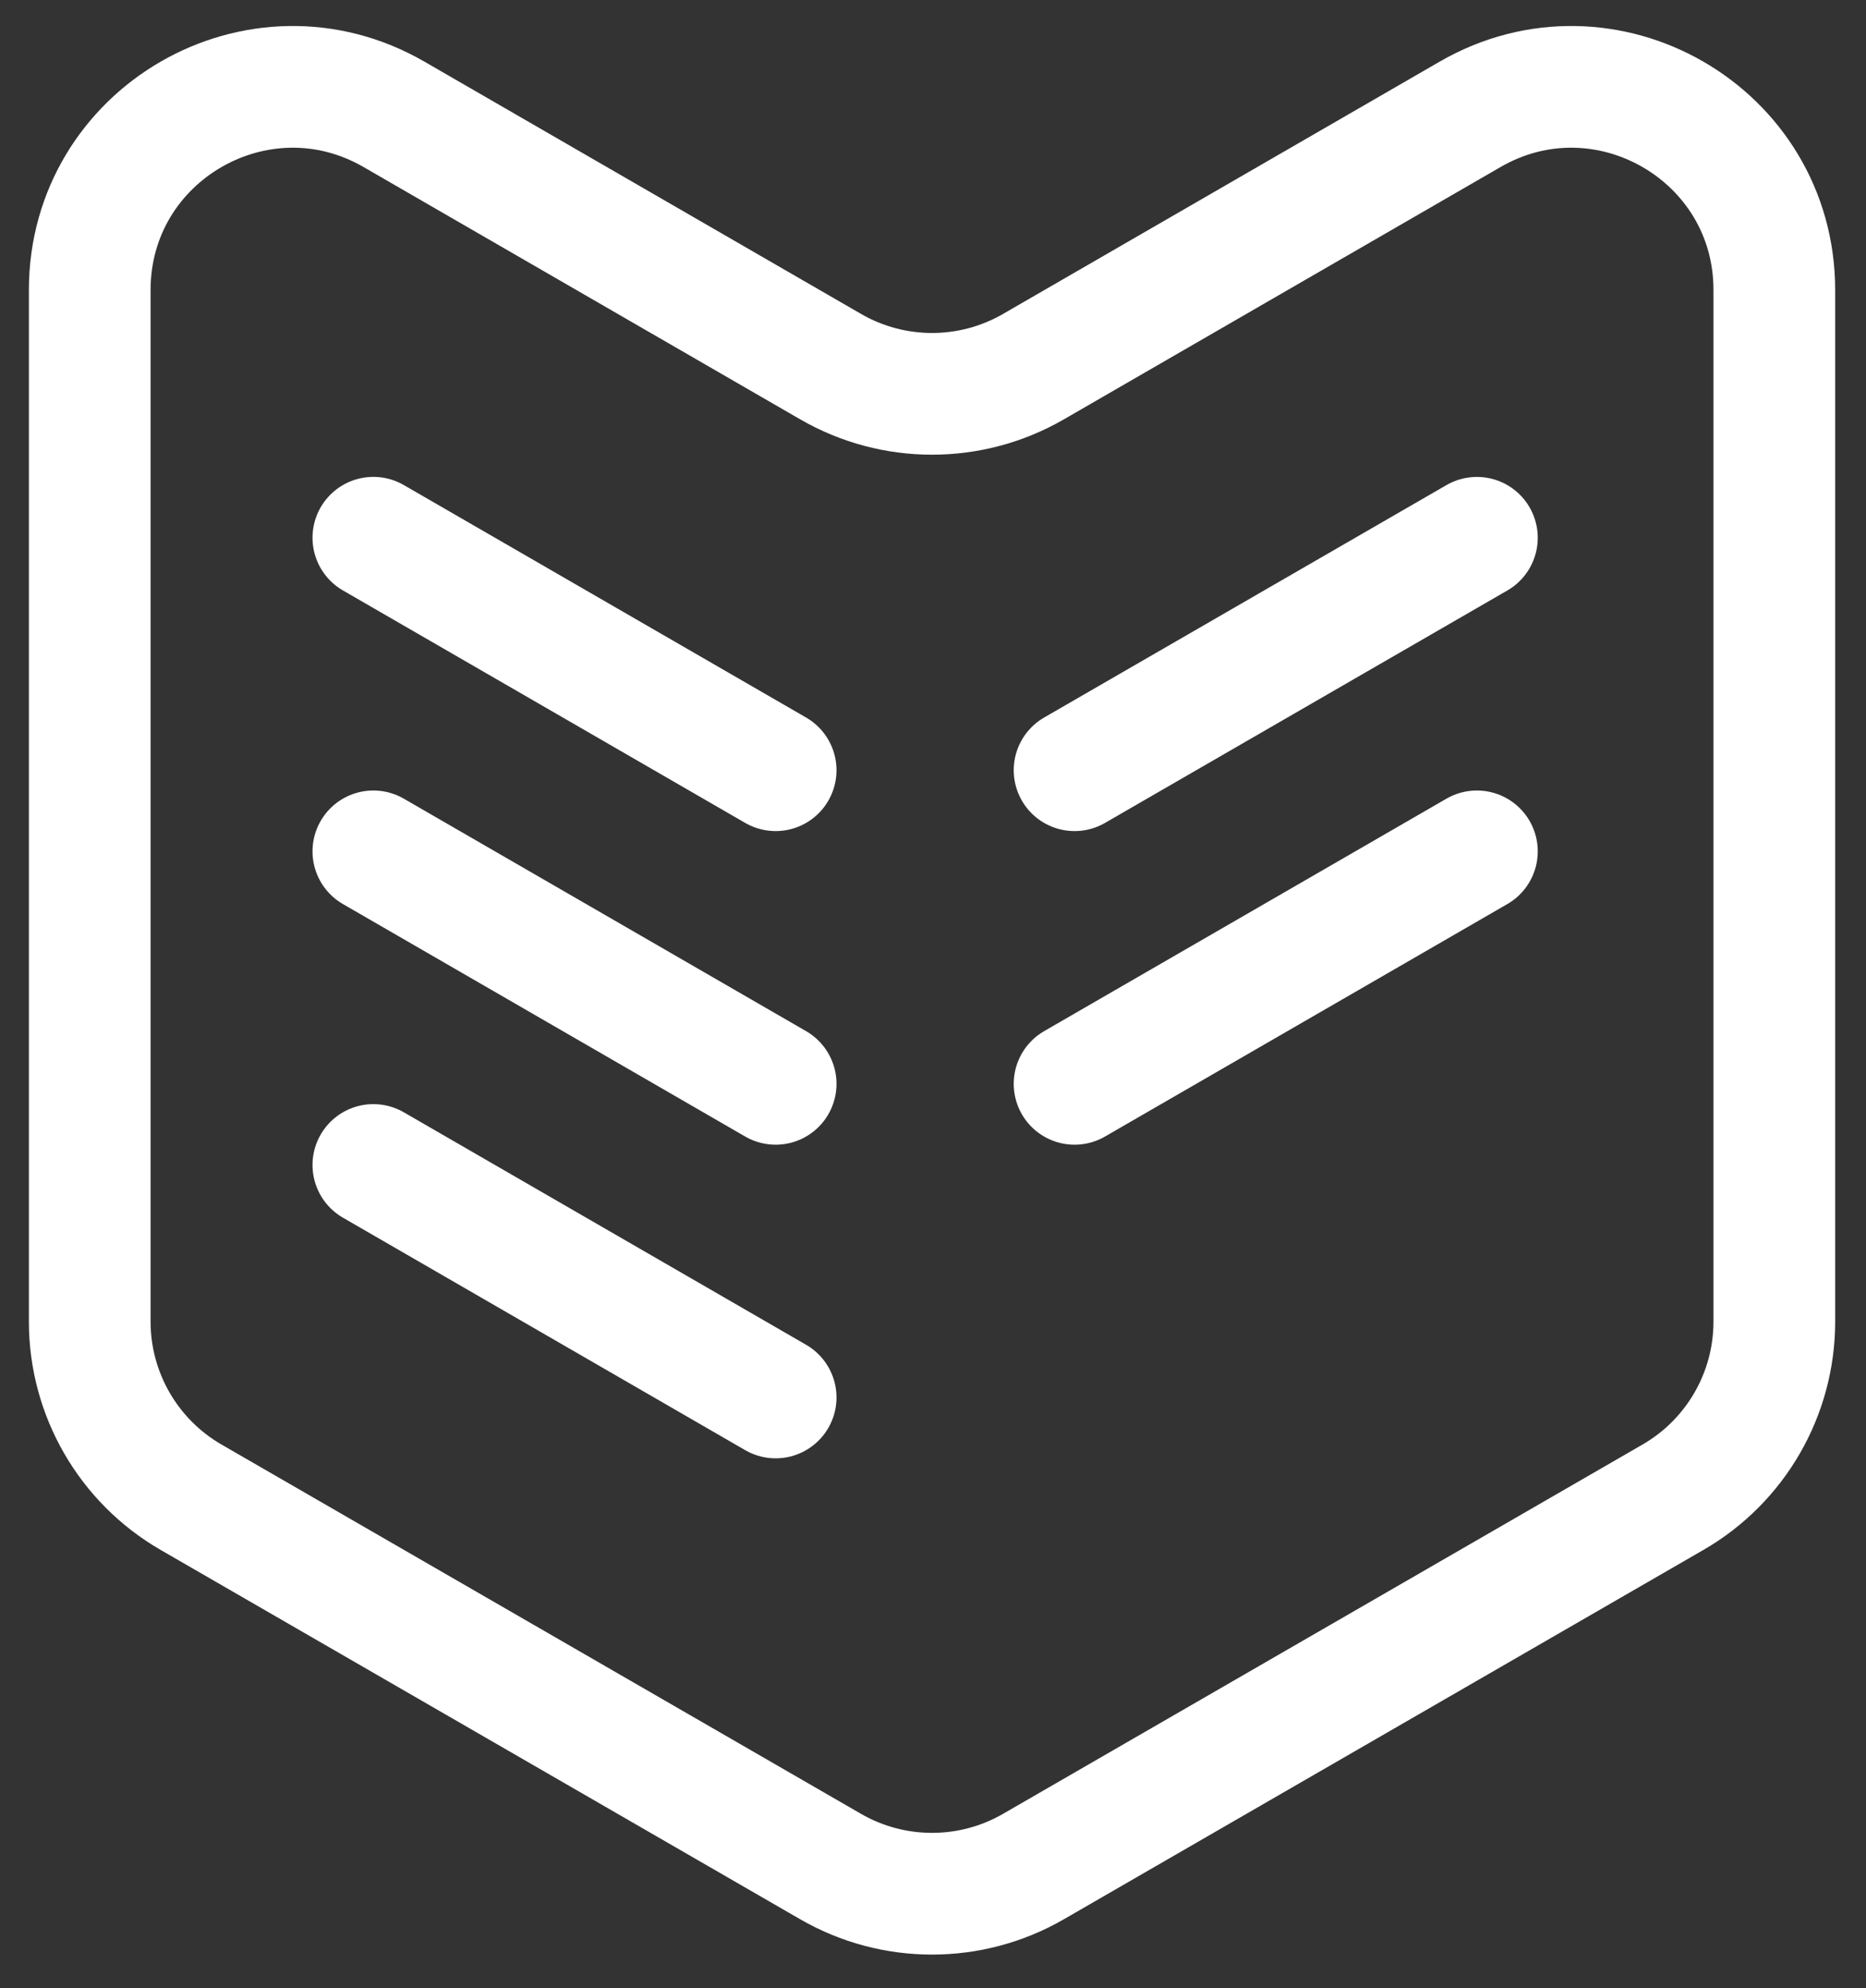 <svg width="46" height="49" viewBox="0 0 46 49" fill="none" xmlns="http://www.w3.org/2000/svg">
    <rect x="0" y="0" width="46" height="49" fill="#333333" stroke="none"/>
    <path d="M9.204 13.254L19.121 18.984M9.204 20.984L19.121 26.714M9.204 28.714L19.121 34.444M26.49 26.714L36.408 20.984M26.49 18.984L36.408 13.255M43.74 32.574V7.148C43.74 3.298 39.572 0.893 36.239 2.819L25.478 9.036C23.93 9.931 22.023 9.931 20.475 9.036L9.714 2.819C6.38 0.893 2.212 3.298 2.212 7.148L2.212 32.574C2.212 34.361 3.165 36.011 4.712 36.904L20.476 46.006C22.023 46.899 23.929 46.899 25.476 46.006L41.24 36.904C42.788 36.011 43.74 34.361 43.74 32.574Z" stroke="white" stroke-width="3" stroke-linecap="round"/>
</svg>
